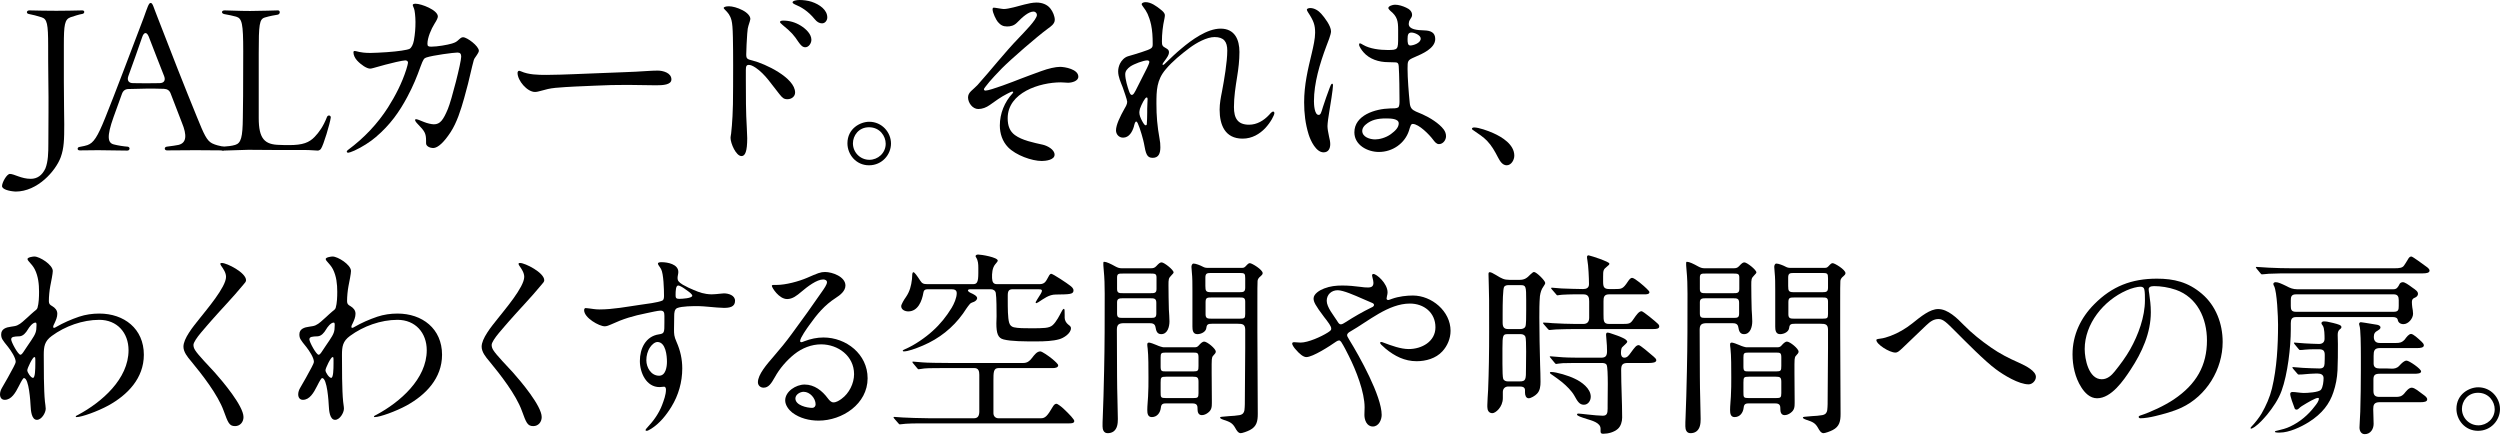 <svg width="612" height="107" viewBox="0 0 612 107" fill="none" xmlns="http://www.w3.org/2000/svg">
<path d="M606.668 94.808C609.79 94.808 612 97.4 612 100.136C612 102.824 609.838 105.464 606.619 105.464C603.401 105.464 601.335 102.776 601.335 100.088C601.335 96.44 604.506 94.808 606.668 94.808ZM606.619 96.152C604.073 96.152 602.68 98.216 602.68 100.088C602.68 102.296 604.458 104.12 606.716 104.12C608.781 104.12 610.703 102.488 610.703 100.184C610.703 98.312 609.262 96.152 606.619 96.152Z" fill="black"/>
<path d="M561.077 65.672H586.154C587.403 65.672 588.124 65.576 588.508 65C588.796 64.568 589.036 64.232 589.421 63.56C589.661 63.128 589.901 62.792 590.286 62.792C590.67 62.792 593.408 64.904 593.985 65.288C594.273 65.48 594.753 65.864 594.753 66.248C594.753 66.824 593.889 66.92 593.12 66.92H560.836C559.491 66.92 557.041 66.92 555.408 67.016C554.687 67.064 554.111 67.16 553.774 67.16C553.582 67.16 553.534 67.112 553.342 66.872L552.429 65.768C552.285 65.576 552.237 65.48 552.237 65.432C552.237 65.336 552.333 65.336 552.381 65.336L555.408 65.528C557.329 65.624 559.203 65.672 561.077 65.672ZM585.866 77.624H562.037C561.028 77.624 560.788 78.2 560.788 79.112V80.6C560.788 84.968 560.02 91.592 558.53 95.672C557.762 97.784 556.417 99.752 554.975 101.528C554.063 102.584 553.102 103.688 551.949 104.504C551.757 104.648 551.228 104.936 551.084 104.936C550.988 104.936 550.94 104.888 550.94 104.792C550.94 104.648 551.036 104.552 551.18 104.408C551.949 103.64 553.102 102.152 553.63 101.24C554.735 99.32 555.648 97.256 556.176 95.096C557.377 90.104 557.666 84.632 557.666 79.496C557.666 77.672 557.425 71.48 556.705 70.04C556.609 69.896 556.513 69.704 556.513 69.512C556.513 69.224 556.801 69.08 557.089 69.08C557.714 69.08 558.434 69.416 559.731 70.04C560.596 70.52 561.365 70.808 562.326 70.808H585.914C586.731 70.808 587.019 70.328 587.451 69.464C587.595 69.224 587.932 69.08 588.22 69.08C588.7 69.08 589.469 69.608 590.574 70.424C591.342 70.952 591.919 71.336 591.919 71.912C591.919 72.44 591.535 72.728 591.054 72.92C590.574 73.112 590.43 73.448 590.43 73.976C590.43 74.36 590.478 74.792 590.526 75.224C590.622 75.752 590.718 76.28 590.718 76.808C590.718 77.96 589.565 79.352 588.364 79.352C587.643 79.352 587.067 78.968 586.971 78.296C586.875 77.768 586.298 77.624 585.866 77.624ZM562.037 76.328H585.962C587.115 76.328 587.211 75.848 587.211 74.888V73.448C587.211 72.584 586.923 72.056 586.01 72.056H562.037C560.884 72.056 560.788 72.728 560.788 73.544V74.888C560.788 75.704 560.884 76.328 562.037 76.328ZM562.326 91.4L561.413 90.344C561.221 90.104 561.173 90.008 561.173 89.96C561.173 89.864 561.317 89.864 561.365 89.864L563.767 90.056C565.112 90.104 566.457 90.2 567.802 90.2C568.715 90.2 569.003 89.816 569.051 89.048C569.099 88.28 569.099 87.464 569.099 86.888C569.099 85.784 568.667 85.496 567.61 85.496H566.409C565.64 85.496 564.968 85.544 564.295 85.592C563.863 85.64 563.431 85.688 563.094 85.688C562.902 85.688 562.854 85.64 562.662 85.4L561.749 84.296C561.605 84.104 561.557 84.008 561.557 83.96C561.557 83.864 561.653 83.864 561.701 83.864L564.199 84.056C565.352 84.104 566.553 84.2 567.706 84.2C568.523 84.2 569.051 83.768 569.051 82.952C569.051 82.184 569.051 80.312 568.619 79.736C568.379 79.4 568.283 79.256 568.283 79.112C568.283 78.824 568.619 78.68 568.859 78.68C569.436 78.68 569.82 78.728 571.165 79.064C572.462 79.4 573.183 79.592 573.183 80.072C573.183 80.36 572.895 80.552 572.702 80.696C572.318 81.032 572.27 81.56 572.27 82.04C572.27 82.76 572.318 83.48 572.318 84.2C572.318 86.456 572.318 88.712 572.222 90.68C572.126 92.552 571.79 94.328 571.213 96.008C570.3 98.792 568.523 101.24 565.16 103.352C563.238 104.552 560.356 105.896 558.098 105.896H557.57C557.233 105.896 556.897 105.848 556.897 105.656C556.897 105.512 557.281 105.464 557.666 105.368C558.482 105.176 559.683 104.888 560.644 104.408C562.998 103.304 565.064 101.576 566.649 99.464C567.034 98.984 567.658 98.216 567.658 97.592C567.658 97.448 567.562 97.4 567.466 97.4C566.793 97.4 564.968 98.504 563.479 99.416C563.19 99.608 562.95 99.8 562.71 100.04C562.566 100.184 562.374 100.28 562.181 100.28C561.845 100.28 561.701 99.992 561.653 99.752C561.365 99.032 560.644 97.064 560.644 96.44C560.644 96.056 560.932 95.96 561.221 95.96C561.605 95.96 561.989 96.008 562.374 96.056C562.902 96.104 563.431 96.2 563.911 96.2C564.776 96.2 567.706 96.056 568.187 95.384C568.667 94.76 568.811 93.368 568.811 92.552C568.811 91.736 568.139 91.448 567.418 91.448H566.745C566.073 91.448 564.968 91.544 564.391 91.592C564.055 91.64 563.334 91.688 562.758 91.688C562.566 91.688 562.518 91.64 562.326 91.4ZM581.062 103.784C581.062 105.032 580.293 106.28 578.9 106.28C577.987 106.28 577.603 105.464 577.603 104.648C577.603 103.832 577.747 102.488 577.795 100.76C577.891 97.736 577.939 93.704 577.939 90.44V87.464C577.939 84.488 577.891 80.456 577.603 79.736C577.555 79.592 577.507 79.448 577.507 79.304C577.507 79.064 577.699 78.872 577.939 78.872C578.083 78.872 578.275 78.92 578.948 79.016L581.878 79.496C582.215 79.544 582.743 79.736 582.743 80.168C582.743 80.504 582.359 80.744 582.119 80.888C581.398 81.272 581.11 81.656 581.11 82.472C581.11 83.432 581.59 83.96 582.551 83.96H586.586C587.403 83.96 587.98 83.864 588.652 83.144C589.181 82.424 589.709 81.752 590.238 81.752C590.766 81.752 591.919 82.808 592.832 83.672C593.072 83.912 593.36 84.2 593.36 84.536C593.36 85.112 592.495 85.208 591.727 85.208H582.599C581.206 85.208 581.062 85.928 581.062 87.128V89C581.062 89.912 581.638 90.2 582.503 90.2H584.28C584.809 90.2 585.193 90.248 585.578 90.248C586.106 90.248 586.779 90.152 587.307 89.576C587.98 88.856 588.556 88.28 589.133 88.28C589.757 88.28 592.688 90.296 592.688 90.92C592.688 91.448 591.775 91.496 591.006 91.496H582.551C581.446 91.496 581.014 91.784 581.014 92.888V95.672C581.014 96.776 581.446 97.16 582.503 97.16H586.49C587.259 97.16 587.884 97.112 588.556 96.344C588.94 95.864 589.661 94.904 590.382 94.904C591.15 94.904 592.303 95.96 592.928 96.392C593.793 97.016 594.177 97.304 594.177 97.784C594.177 98.36 593.36 98.456 592.592 98.456H582.551C581.158 98.456 580.966 99.128 580.966 100.184C580.966 100.664 581.014 101.192 581.014 101.816C581.014 102.44 581.062 103.112 581.062 103.784Z" fill="black"/>
<path d="M527.292 70.04C526.331 70.04 525.995 70.376 525.995 70.808C525.995 71.144 526.043 71.288 526.139 71.96C526.331 73.4 526.524 74.696 526.524 76.424C526.524 81.512 524.362 86.264 521.575 90.488C519.846 93.128 516.867 97.496 513.36 97.496C511.631 97.496 510.334 96.152 509.469 94.76C507.98 92.408 507.355 89.48 507.355 86.744C507.355 81.992 509.373 77.768 512.688 74.456C517.011 70.088 521.815 68.216 528.013 68.216C532.144 68.216 535.651 69.032 539.014 71.912C542.473 74.84 544.107 79.256 544.107 83.72C544.107 90.392 540.167 96.92 534.018 99.8C531.952 100.76 529.55 101.384 527.58 101.864C526.427 102.152 524.938 102.392 524.025 102.392C523.833 102.392 523.545 102.344 523.545 102.056C523.545 101.864 523.785 101.768 523.929 101.72C526.475 100.904 529.934 99.272 532.144 97.784C537.717 94.04 540.263 89.432 540.263 83.336C540.263 77.912 537.861 72.776 532.673 70.952C530.895 70.328 528.926 70.04 527.292 70.04ZM523.929 70.184C523.305 70.184 521.815 70.52 520.566 71.096C514.898 73.592 510.334 79.304 510.334 85.448C510.334 87.896 511.294 92.84 514.513 92.84C515.906 92.84 516.915 91.88 517.684 90.92C519.077 89.192 520.422 87.368 521.479 85.496C523.449 81.992 525.082 77.576 525.082 73.496C525.082 72.584 525.082 71.576 524.938 70.904C524.842 70.376 524.506 70.184 523.929 70.184Z" fill="black"/>
<path d="M474.466 75.656C476.82 75.656 479.078 77.864 480.711 79.544C482.729 81.608 485.035 83.432 487.389 85.064C489.503 86.552 491.761 87.704 494.163 88.76C495.988 89.576 498.39 90.824 498.39 92.264C498.39 93.176 497.526 94.088 496.613 94.088C494.211 94.088 490.512 91.832 488.59 90.392C485.9 88.424 481.096 83.528 478.79 81.224C476.532 78.968 475.715 78.104 474.562 78.104C473.409 78.104 472.592 78.632 471.487 79.688L465.771 85.16C464.81 86.072 464.473 86.312 463.993 86.312C462.552 86.312 459.333 84.296 459.333 83.24C459.333 83.096 459.429 83 460.246 82.904C461.159 82.808 461.975 82.52 462.792 82.232C464.714 81.512 466.491 80.456 468.076 79.208C470.334 77.384 472.496 75.656 474.466 75.656Z" fill="black"/>
<path d="M423.958 79.112H418.001C416.703 79.112 416.079 79.304 416.079 80.696C416.079 84.536 416.127 88.376 416.127 92.216C416.127 95.672 416.319 100.472 416.319 102.584C416.319 103.736 416.175 104.984 415.214 105.656C414.782 105.944 414.301 106.04 413.821 106.04C412.86 106.04 412.572 105.176 412.572 104.36C412.572 103.736 412.572 102.92 412.62 102.296C412.764 99.56 412.86 94.664 412.956 90.776C413.1 84.584 413.1 78.2 413.1 71.912C413.1 69.896 413.052 68.072 412.86 66.104C412.764 65.096 412.764 64.76 412.764 64.568C412.764 64.232 412.764 64.088 412.956 64.088C413.533 64.088 414.542 64.568 415.743 65.24C416.271 65.528 416.703 65.672 417.28 65.672H424.39C424.967 65.672 425.351 65.576 425.735 65.144C426.36 64.472 426.648 64.232 427.032 64.232C427.657 64.232 429.963 66.056 429.963 66.68C429.963 66.824 429.819 67.016 429.434 67.4C428.714 68.12 428.714 68.36 428.714 69.896C428.714 71.864 428.762 73.832 428.81 75.8C428.858 76.76 428.954 77.72 428.954 78.68C428.954 79.928 428.522 81.8 426.936 81.8C425.927 81.8 425.687 80.984 425.543 80.12C425.399 79.208 424.774 79.112 423.958 79.112ZM445.624 79.256H439.379C438.418 79.256 438.082 79.4 437.986 80.264C437.89 81.224 436.737 81.8 435.776 81.8C434.671 81.8 434.575 80.792 434.575 79.928V71.144C434.575 69.464 434.575 67.976 434.431 66.632C434.383 66.152 434.335 65.576 434.335 65.336C434.335 65 434.479 64.52 434.863 64.52C435.391 64.52 436.496 64.952 437.121 65.288C437.553 65.528 437.89 65.576 438.37 65.576H446.585C447.114 65.576 447.258 65.528 447.594 65.192C448.218 64.52 448.363 64.424 448.651 64.424C449.131 64.424 451.773 66.008 451.773 66.872C451.773 67.16 451.485 67.448 451.245 67.64C450.861 67.928 450.572 68.312 450.524 68.744C450.476 69.128 450.476 71.432 450.476 74.024V81.224C450.476 87.896 450.572 94.616 450.572 101.336C450.572 103.064 450.332 104.408 448.651 105.272C448.026 105.608 446.777 106.04 446.393 106.04C445.768 106.04 445.336 105.272 445.048 104.744C444.375 103.544 443.703 103.256 442.213 102.776C441.541 102.536 441.349 102.392 441.349 102.2C441.349 102.056 441.589 102.008 443.606 101.864C444.471 101.816 445.288 101.768 446.105 101.624C446.873 101.48 447.21 101.048 447.306 100.424C447.354 100.04 447.402 99.32 447.402 98.936C447.402 94.376 447.498 89.816 447.498 85.208V80.744C447.498 79.352 446.825 79.256 445.624 79.256ZM439.091 71.528H446.153C447.065 71.528 447.498 71.432 447.498 70.424V68.12C447.498 66.968 447.354 66.824 446.153 66.824H439.091C438.082 66.824 437.745 66.968 437.745 67.976V69.992C437.745 71.24 437.89 71.528 439.091 71.528ZM417.52 71.768H424.39C425.207 71.768 425.783 71.768 425.783 70.76V67.928C425.783 67.016 425.399 66.968 424.39 66.968H417.52C416.559 66.968 416.127 66.968 416.127 67.928V70.76C416.127 71.768 416.703 71.768 417.52 71.768ZM446.153 72.824H439.187C438.178 72.824 437.794 72.872 437.794 73.976V76.952C437.794 77.96 438.322 78.008 439.187 78.008H446.153C447.306 78.008 447.498 77.912 447.498 76.856V73.832C447.498 72.824 446.969 72.824 446.153 72.824ZM424.294 73.016H417.52C416.751 73.016 416.127 73.064 416.127 73.976V76.76C416.127 77.816 416.607 77.816 417.52 77.816H424.294C425.255 77.816 425.735 77.816 425.735 76.76V74.12C425.735 73.064 425.207 73.016 424.294 73.016ZM434.238 98.744H428.281C427.369 98.744 426.936 98.84 426.84 99.848C426.696 101.048 425.927 102.104 424.63 102.104C423.621 102.104 423.525 101.144 423.525 100.376C423.525 99.272 423.669 98.168 423.717 97.064C423.814 95.48 423.814 93.944 423.814 92.36C423.814 90.248 423.814 86.984 423.621 85.352C423.525 84.68 423.525 84.536 423.525 84.296C423.525 84.008 423.669 83.864 423.958 83.864C424.198 83.864 425.207 84.2 425.831 84.488C426.312 84.728 427.273 85.016 427.513 85.016H435.007C435.488 85.016 435.776 84.968 436.112 84.584C436.496 84.152 436.977 83.624 437.457 83.624C438.178 83.624 440.292 85.352 440.292 86.072C440.292 86.408 440.099 86.6 439.571 87.176C439.283 87.512 439.283 88.472 439.283 89.144V91.256C439.283 93.512 439.331 95.816 439.331 98.12V98.648C439.331 99.608 439.283 100.376 438.37 101.048C437.938 101.384 437.409 101.624 436.881 101.624C436.016 101.624 435.824 100.856 435.824 100.136V99.896C435.824 98.792 435.151 98.744 434.238 98.744ZM428.041 90.92H434.815C435.968 90.92 436.064 90.728 436.064 89.576V87.512C436.064 86.408 435.824 86.312 434.815 86.312H428.041C426.936 86.312 426.792 86.456 426.792 87.512V89.72C426.792 90.872 427.032 90.92 428.041 90.92ZM434.719 92.216H428.137C426.888 92.216 426.792 92.36 426.792 93.656V95.912C426.792 97.304 426.792 97.448 428.137 97.448H434.719C435.872 97.448 436.064 97.352 436.064 96.248V93.464C436.064 92.36 435.728 92.216 434.719 92.216Z" fill="black"/>
<path d="M393.932 79.304H396.67C398.928 79.304 399.072 79.304 399.889 78.104C400.61 77.048 401.234 76.184 401.859 76.184C402.243 76.184 405.318 78.728 405.846 79.256C406.134 79.544 406.182 79.688 406.182 79.928C406.182 80.504 405.414 80.552 404.645 80.552H385.477C384.18 80.552 382.258 80.6 380.913 80.648C380.096 80.696 379.472 80.792 379.327 80.792C379.183 80.792 379.087 80.744 378.895 80.504L377.934 79.4C377.79 79.256 377.742 79.16 377.742 79.064C377.742 78.968 377.838 78.968 377.934 78.968C378.655 78.968 379.375 79.064 380.096 79.112C381.97 79.208 383.843 79.304 385.717 79.304H387.59C388.599 79.304 389.032 78.728 389.032 77.768V73.784C389.032 72.872 388.888 72.056 387.639 72.056H385.188C384.468 72.056 383.219 72.104 382.402 72.152C381.778 72.2 381.393 72.296 381.297 72.296C381.105 72.296 381.057 72.2 380.865 71.96L379.952 70.904C379.76 70.712 379.712 70.616 379.712 70.52C379.712 70.472 379.808 70.424 379.904 70.424L382.306 70.616C384.132 70.664 385.717 70.76 387.542 70.76C388.359 70.76 388.984 70.472 388.984 69.56C388.984 68.168 388.84 64.952 388.599 63.752C388.503 63.32 388.503 63.032 388.503 62.888C388.503 62.648 388.647 62.504 388.888 62.504C389.032 62.504 390.857 63.08 391.626 63.368C393.115 63.944 393.98 64.28 393.98 64.568C393.98 64.76 393.788 64.952 393.403 65.24C392.491 65.96 392.443 66.2 392.443 67.736V68.936C392.443 70.232 392.635 70.76 393.98 70.76H395.277C396.959 70.76 397.295 70.76 398.496 68.936C398.832 68.456 399.12 68.024 399.553 68.024C400.177 68.024 402.483 70.04 403.108 70.664C403.54 71.096 403.78 71.336 403.78 71.528C403.78 72.056 402.964 72.056 402.627 72.056H393.884C392.635 72.056 392.539 72.824 392.539 73.736V76.904C392.539 78.584 392.539 79.304 393.932 79.304ZM369.479 68.504H372.073C373.226 68.504 373.851 68.024 374.619 67.208C375.148 66.728 375.34 66.584 375.532 66.584C376.109 66.584 378.271 68.696 378.271 69.272C378.271 69.464 378.078 69.8 377.838 70.136C377.31 70.856 377.118 71.576 376.973 72.488C376.829 74.216 376.829 75.992 376.829 77.72C376.829 81.56 376.925 85.448 377.021 89.336C377.069 90.68 377.118 92.072 377.118 93.464C377.118 94.472 377.021 95.624 376.253 96.392C375.82 96.872 374.764 97.496 374.235 97.496C373.514 97.496 373.322 96.68 373.322 96.104V95.528C373.322 94.712 372.602 94.616 371.977 94.616H369.239C368.422 94.616 367.894 95.144 367.894 95.96V97.448C367.894 99.704 366.068 101.144 365.347 101.144C364.435 101.144 364.098 100.424 364.098 99.608V99.128C364.098 98.072 364.242 96.68 364.291 95.432C364.387 93.32 364.435 90.92 364.483 88.664C364.579 83.624 364.531 78.536 364.531 73.496C364.531 71.528 364.387 68.168 364.387 67.16C364.387 66.92 364.387 66.632 364.675 66.632C365.011 66.632 365.444 66.872 366.26 67.352C367.653 68.216 368.23 68.504 369.479 68.504ZM369.191 80.552H372.121C372.602 80.552 373.178 80.456 373.418 79.928C373.611 79.496 373.611 77.672 373.611 76.04V73.496C373.611 70.088 373.562 69.8 372.217 69.8H369.239C368.854 69.8 368.47 69.896 368.23 70.184C367.894 70.616 367.846 74.264 367.846 76.76V78.968C367.846 80.072 368.182 80.552 369.191 80.552ZM396.046 104.984C395.133 105.8 393.692 106.184 392.491 106.184C392.058 106.184 391.818 106.088 391.818 105.608V104.936C391.818 103.448 389.56 102.92 388.503 102.584C387.158 102.152 386.053 101.816 386.053 101.48C386.053 101.288 386.197 101.24 386.389 101.24C386.678 101.24 387.783 101.384 388.743 101.48C389.945 101.624 391.674 101.768 392.347 101.768C393.403 101.768 393.548 101.144 393.548 99.992V99.08C393.548 97.592 393.74 90.152 393.307 89.336C393.067 88.856 392.443 88.856 391.962 88.856H388.023C386.486 88.856 383.747 88.856 382.546 88.904C381.778 88.952 381.057 89.096 380.961 89.096C380.817 89.096 380.769 89.048 380.528 88.76L379.616 87.656C379.424 87.416 379.375 87.368 379.375 87.32C379.375 87.224 379.52 87.224 379.568 87.224C379.808 87.224 381.345 87.368 382.594 87.464C384.035 87.56 386.389 87.56 388.263 87.56H392.01C393.163 87.56 393.403 86.984 393.403 85.928C393.403 85.208 393.355 84.008 393.259 83.192L393.163 81.992C393.163 81.704 393.211 81.416 393.548 81.416C393.788 81.416 394.076 81.512 394.893 81.8C395.421 81.992 396.382 82.28 397.151 82.664C397.823 82.952 398.352 83.336 398.352 83.672C398.352 83.864 397.871 84.296 397.151 84.968C396.814 85.256 396.814 86.12 396.814 86.504C396.814 87.032 397.055 87.56 397.631 87.56C398.304 87.56 398.688 87.08 399.168 86.408C400.225 84.968 400.562 84.488 401.186 84.488C401.522 84.488 403.732 86.36 404.837 87.32C405.174 87.608 405.462 87.896 405.462 88.184C405.462 88.76 404.501 88.856 403.732 88.856H398.496C397.151 88.856 396.862 89.336 396.862 90.584C396.862 94.472 397.103 98.36 397.103 102.248C397.103 103.208 396.766 104.36 396.046 104.984ZM369.143 93.368H371.977C373.562 93.368 373.562 92.936 373.562 90.104C373.562 88.904 373.707 83.096 373.418 82.424C373.226 81.992 372.746 81.8 372.313 81.8H369.047C367.942 81.8 367.798 82.04 367.798 85.256V89.048C367.798 90.728 367.846 92.408 367.99 92.744C368.182 93.224 368.71 93.368 369.143 93.368ZM389.416 97.112C389.416 98.072 388.792 99.08 387.735 99.08C386.678 99.08 386.197 98.312 385.381 96.824C384.756 95.72 383.507 94.472 382.402 93.56C381.778 93.032 380.721 92.312 380.192 91.928C379.712 91.592 379.423 91.448 379.423 91.256C379.423 91.064 379.568 91.064 379.76 91.064C381.009 91.064 384.035 91.976 385.477 92.696C387.158 93.464 389.416 95.096 389.416 97.112Z" fill="black"/>
<path d="M336.072 104.408C334.583 104.408 334.007 102.824 334.007 101.576C334.007 100.952 334.055 100.328 334.055 99.704C334.055 96.008 331.989 90.68 330.163 87.08C329.587 85.928 329.01 84.776 328.338 83.72C328.194 83.528 328.001 83.336 327.809 83.336C327.617 83.336 327.281 83.48 327.089 83.624C325.599 84.68 321.372 87.416 319.786 87.416C319.066 87.416 318.105 86.648 317.144 85.496C316.904 85.256 316.327 84.488 316.327 84.104C316.327 83.864 316.52 83.768 316.808 83.768C317.192 83.768 317.865 83.864 318.393 83.864C320.219 83.864 323.437 82.424 325.023 81.416C325.599 81.032 325.888 80.84 325.888 80.504C325.888 80.072 325.695 79.784 325.407 79.304C324.975 78.68 324.446 77.96 324.158 77.624C321.948 74.696 321.564 73.88 321.564 73.064C321.564 71.96 323.005 71.048 324.158 70.616C325.647 70.04 327.041 69.896 328.626 69.896C330.115 69.896 331.604 70.04 333.094 70.232C333.67 70.328 334.295 70.376 334.871 70.376C335.832 70.376 336.216 70.04 336.216 69.224C336.216 68.888 336.12 68.504 336.024 68.12C335.976 67.88 335.88 67.544 335.88 67.4C335.88 67.208 336.024 67.064 336.216 67.064C336.985 67.064 339.675 69.368 339.675 71.576C339.675 71.816 339.627 72.152 339.531 72.488C339.483 72.632 339.435 72.92 339.435 73.064C339.435 73.256 339.531 73.448 339.868 73.448C340.012 73.448 340.444 73.256 340.732 73.16C342.462 72.536 344.431 72.344 345.873 72.344C350.485 72.344 355.097 76.184 355.097 80.984C355.097 82.856 354.328 84.68 353.079 86.024C351.494 87.752 349.043 88.424 346.785 88.424C343.855 88.424 341.405 87.176 339.195 85.352C338.186 84.488 337.85 84.152 337.85 83.912C337.85 83.768 338.042 83.72 338.138 83.72C338.282 83.72 338.426 83.768 338.522 83.816C340.684 84.632 342.894 85.448 344.864 85.448C348.035 85.448 351.397 83.624 351.397 80.12C351.397 76.52 348.563 74.312 345.152 74.312C339.868 74.312 334.967 78.632 330.596 81.128C330.259 81.32 329.779 81.608 329.779 82.04C329.779 82.28 329.827 82.376 330.307 83.192C332.805 87.224 338.234 96.968 338.234 101.576C338.234 102.776 337.514 104.408 336.072 104.408ZM328.242 79.4C328.578 79.4 329.01 79.112 329.395 78.872C331.412 77.576 333.574 76.328 335.736 75.272C335.976 75.176 336.361 74.984 336.361 74.648C336.361 74.36 336.072 74.216 335.832 74.12C335.015 73.784 334.199 73.4 333.382 73.064C331.749 72.344 328.818 71.048 327.473 71.048C325.936 71.048 324.783 72.104 324.783 73.64C324.783 75.224 326.512 77.24 327.281 78.488C327.665 79.112 327.857 79.4 328.242 79.4Z" fill="black"/>
<path d="M281.289 79.112H275.331C274.034 79.112 273.41 79.304 273.41 80.696C273.41 84.536 273.458 88.376 273.458 92.216C273.458 95.672 273.65 100.472 273.65 102.584C273.65 103.736 273.506 104.984 272.545 105.656C272.113 105.944 271.632 106.04 271.152 106.04C270.191 106.04 269.903 105.176 269.903 104.36C269.903 103.736 269.903 102.92 269.951 102.296C270.095 99.56 270.191 94.664 270.287 90.776C270.431 84.584 270.431 78.2 270.431 71.912C270.431 69.896 270.383 68.072 270.191 66.104C270.095 65.096 270.095 64.76 270.095 64.568C270.095 64.232 270.095 64.088 270.287 64.088C270.864 64.088 271.873 64.568 273.074 65.24C273.602 65.528 274.034 65.672 274.611 65.672H281.721C282.297 65.672 282.682 65.576 283.066 65.144C283.691 64.472 283.979 64.232 284.363 64.232C284.988 64.232 287.294 66.056 287.294 66.68C287.294 66.824 287.15 67.016 286.765 67.4C286.045 68.12 286.045 68.36 286.045 69.896C286.045 71.864 286.093 73.832 286.141 75.8C286.189 76.76 286.285 77.72 286.285 78.68C286.285 79.928 285.853 81.8 284.267 81.8C283.258 81.8 283.018 80.984 282.874 80.12C282.73 79.208 282.105 79.112 281.289 79.112ZM302.955 79.256H296.71C295.749 79.256 295.413 79.4 295.317 80.264C295.221 81.224 294.068 81.8 293.107 81.8C292.002 81.8 291.906 80.792 291.906 79.928V71.144C291.906 69.464 291.906 67.976 291.762 66.632C291.714 66.152 291.665 65.576 291.665 65.336C291.665 65 291.81 64.52 292.194 64.52C292.722 64.52 293.827 64.952 294.452 65.288C294.884 65.528 295.221 65.576 295.701 65.576H303.916C304.444 65.576 304.589 65.528 304.925 65.192C305.549 64.52 305.694 64.424 305.982 64.424C306.462 64.424 309.104 66.008 309.104 66.872C309.104 67.16 308.816 67.448 308.576 67.64C308.192 67.928 307.903 68.312 307.855 68.744C307.807 69.128 307.807 71.432 307.807 74.024V81.224C307.807 87.896 307.903 94.616 307.903 101.336C307.903 103.064 307.663 104.408 305.982 105.272C305.357 105.608 304.108 106.04 303.724 106.04C303.099 106.04 302.667 105.272 302.379 104.744C301.706 103.544 301.034 103.256 299.544 102.776C298.872 102.536 298.68 102.392 298.68 102.2C298.68 102.056 298.92 102.008 300.937 101.864C301.802 101.816 302.619 101.768 303.436 101.624C304.204 101.48 304.541 101.048 304.637 100.424C304.685 100.04 304.733 99.32 304.733 98.936C304.733 94.376 304.829 89.816 304.829 85.208V80.744C304.829 79.352 304.156 79.256 302.955 79.256ZM296.422 71.528H303.484C304.396 71.528 304.829 71.432 304.829 70.424V68.12C304.829 66.968 304.685 66.824 303.484 66.824H296.422C295.413 66.824 295.076 66.968 295.076 67.976V69.992C295.076 71.24 295.221 71.528 296.422 71.528ZM274.851 71.768H281.721C282.538 71.768 283.114 71.768 283.114 70.76V67.928C283.114 67.016 282.73 66.968 281.721 66.968H274.851C273.89 66.968 273.458 66.968 273.458 67.928V70.76C273.458 71.768 274.034 71.768 274.851 71.768ZM303.484 72.824H296.518C295.509 72.824 295.124 72.872 295.124 73.976V76.952C295.124 77.96 295.653 78.008 296.518 78.008H303.484C304.637 78.008 304.829 77.912 304.829 76.856V73.832C304.829 72.824 304.3 72.824 303.484 72.824ZM281.625 73.016H274.851C274.082 73.016 273.458 73.064 273.458 73.976V76.76C273.458 77.816 273.938 77.816 274.851 77.816H281.625C282.586 77.816 283.066 77.816 283.066 76.76V74.12C283.066 73.064 282.538 73.016 281.625 73.016ZM291.569 98.744H285.612C284.7 98.744 284.267 98.84 284.171 99.848C284.027 101.048 283.258 102.104 281.961 102.104C280.952 102.104 280.856 101.144 280.856 100.376C280.856 99.272 281 98.168 281.048 97.064C281.144 95.48 281.144 93.944 281.144 92.36C281.144 90.248 281.144 86.984 280.952 85.352C280.856 84.68 280.856 84.536 280.856 84.296C280.856 84.008 281 83.864 281.289 83.864C281.529 83.864 282.538 84.2 283.162 84.488C283.643 84.728 284.603 85.016 284.844 85.016H292.338C292.818 85.016 293.107 84.968 293.443 84.584C293.827 84.152 294.308 83.624 294.788 83.624C295.509 83.624 297.623 85.352 297.623 86.072C297.623 86.408 297.43 86.6 296.902 87.176C296.614 87.512 296.614 88.472 296.614 89.144V91.256C296.614 93.512 296.662 95.816 296.662 98.12V98.648C296.662 99.608 296.614 100.376 295.701 101.048C295.269 101.384 294.74 101.624 294.212 101.624C293.347 101.624 293.155 100.856 293.155 100.136V99.896C293.155 98.792 292.482 98.744 291.569 98.744ZM285.372 90.92H292.146C293.299 90.92 293.395 90.728 293.395 89.576V87.512C293.395 86.408 293.155 86.312 292.146 86.312H285.372C284.267 86.312 284.123 86.456 284.123 87.512V89.72C284.123 90.872 284.363 90.92 285.372 90.92ZM292.05 92.216H285.468C284.219 92.216 284.123 92.36 284.123 93.656V95.912C284.123 97.304 284.123 97.448 285.468 97.448H292.05C293.203 97.448 293.395 97.352 293.395 96.248V93.464C293.395 92.36 293.059 92.216 292.05 92.216Z" fill="black"/>
<path d="M221.237 86.024C221.141 86.024 220.997 85.976 220.997 85.832C220.997 85.736 221.285 85.592 221.621 85.448C223.879 84.488 226.57 82.616 228.299 81.032C230.221 79.304 231.662 77.48 232.959 75.368C233.536 74.408 234.208 72.92 234.208 71.768C234.208 70.904 233.536 70.808 232.815 70.808H227.434C226.666 70.808 226.185 70.808 226.041 71.672C225.705 73.64 224.744 76.232 222.342 76.232C221.573 76.232 220.613 75.848 220.613 74.936C220.613 74.552 221.333 73.304 221.765 72.728C222.726 71.336 223.063 69.944 223.255 68.312C223.255 68.216 223.303 67.88 223.303 67.496C223.303 66.92 223.447 66.632 223.591 66.632C223.879 66.632 224.456 67.448 225.272 68.696C225.705 69.368 226.041 69.56 227.002 69.56H238.196C239.156 69.56 239.493 69.128 239.493 66.824V65.576C239.493 64.664 239.445 63.8 238.964 63.032C238.868 62.888 238.82 62.792 238.82 62.696C238.82 62.408 239.204 62.312 239.445 62.312C240.213 62.312 244.249 62.984 244.249 63.8C244.249 63.944 244.057 64.232 243.624 64.712C242.904 65.576 242.808 66.968 242.856 68.072C242.904 69.08 243.192 69.56 244.057 69.56H254.482C255.827 69.56 256.067 68.792 256.691 67.688C256.836 67.352 257.124 67.016 257.316 67.016C257.748 67.016 261.351 69.416 261.928 69.896C262.312 70.184 262.793 70.568 262.793 71.096C262.793 72.056 261.88 72.056 258.421 72.104C256.788 72.104 255.538 73.112 254.193 73.976C254.049 74.072 253.761 74.216 253.713 74.216C253.569 74.216 253.521 74.072 253.521 73.976C253.521 73.88 254.337 72.632 254.722 72.008C255.394 70.904 255.01 70.808 254.145 70.808H247.948C247.035 70.808 246.699 71.144 246.699 72.296V73.496C246.699 75.272 246.699 77.816 247.035 78.968C247.227 79.64 247.612 79.976 248.188 80.12C249.197 80.36 250.926 80.36 252.272 80.36C255.538 80.36 256.836 80.36 257.7 79.592C258.613 78.776 259.43 77.096 259.766 76.472C259.91 76.184 260.198 75.608 260.439 75.608C260.631 75.608 260.631 76.04 260.631 77.144V77.816C260.631 78.392 261.015 79.064 261.447 79.4C262.072 79.88 262.168 80.024 262.168 80.36C262.168 81.608 260.391 82.76 259.286 83.048C257.796 83.48 255.779 83.576 253.761 83.576C250.686 83.576 247.564 83.576 245.69 83.096C244.297 82.76 243.912 81.608 243.912 79.16C243.912 78.584 243.961 78.008 243.961 77.432C243.961 76.184 243.961 72.776 243.768 71.72C243.672 71.144 243.144 70.808 242.567 70.808H237.619C237.283 70.808 236.946 70.856 236.946 71.096C236.946 71.288 237.283 71.576 237.763 71.768C238.196 71.96 239.204 72.44 239.204 72.968C239.204 73.4 238.772 73.736 238.436 73.88C238.099 74.024 237.667 74.12 237.427 74.408C236.802 75.128 236.274 75.992 235.745 76.76C233.247 80.264 229.884 82.904 225.945 84.584C224.023 85.4 222.246 86.024 221.237 86.024ZM220.324 103.88C220.132 103.88 220.084 103.832 219.892 103.592L218.931 102.488C218.787 102.296 218.739 102.248 218.739 102.152C218.739 102.056 218.883 102.056 218.931 102.056C219.219 102.056 220.18 102.152 220.997 102.2C221.717 102.248 225.417 102.392 227.627 102.392H238.388C239.349 102.392 239.685 101.864 239.733 100.856V91.736C239.733 90.872 239.541 90.104 238.532 90.104H231.998C230.605 90.104 227.002 90.104 226.281 90.2C225.513 90.296 225.08 90.392 224.888 90.392C224.744 90.392 224.696 90.344 224.504 90.104L223.543 88.952C223.399 88.76 223.351 88.712 223.351 88.616C223.351 88.52 223.495 88.52 223.543 88.52C223.783 88.52 224.792 88.616 225.849 88.712C226.714 88.808 230.317 88.856 232.238 88.856H250.542C251.455 88.856 252.079 88.376 252.608 87.656C253.28 86.792 253.857 86.024 254.674 86.024C255.106 86.024 256.739 87.176 257.508 87.8C258.373 88.52 259.045 89.144 259.045 89.432C259.045 90.008 258.229 90.104 257.796 90.104H244.441C243.192 90.104 243.192 91.16 243.192 93.176V101.144C243.192 101.864 243.672 102.392 244.441 102.392H254.818C255.875 102.392 256.403 101.816 257.7 99.608C257.989 99.128 258.229 98.84 258.661 98.84C258.805 98.84 259.622 99.368 260.294 99.992C261.88 101.48 262.985 102.68 262.985 103.064C262.985 103.64 262.216 103.64 261.784 103.64H225.128C223.975 103.64 222.198 103.688 221.717 103.736C220.949 103.832 220.468 103.88 220.324 103.88Z" fill="black"/>
<path d="M200.382 102.968C198.124 102.968 195.77 102.392 193.944 101C193.079 100.328 192.215 99.176 192.215 98.024C192.215 95.816 194.857 94.136 196.971 94.136C199.373 94.136 201.294 95.672 202.64 97.496C202.976 97.928 203.408 98.504 204.033 98.504C204.753 98.504 205.474 98.024 206.002 97.64C207.876 96.296 209.077 93.848 209.077 91.592C209.077 87.128 205.138 84.296 201.006 84.296C198.652 84.296 196.346 85.208 194.473 86.696C192.599 88.184 190.821 90.248 189.668 92.36C188.804 93.896 188.131 94.904 186.93 94.904C186.161 94.904 185.537 94.376 185.537 93.56C185.537 91.688 187.747 89.144 189.332 87.32C190.917 85.496 192.455 83.624 193.848 81.704C196.394 78.248 198.892 74.792 201.294 71.288C201.727 70.664 202.447 69.656 202.447 69.08C202.447 68.6 201.919 68.408 201.535 68.408C199.949 68.408 197.691 70.136 196.106 71.48C195.145 72.296 194.04 73.208 192.695 73.208C190.677 73.208 188.948 70.376 188.948 69.992C188.948 69.8 189.092 69.752 189.332 69.752H190.101C192.359 69.752 195.529 68.888 197.547 68.024C200.189 66.872 200.862 66.584 201.967 66.584C203.744 66.584 206.963 67.736 206.963 69.896C206.963 71.24 205.666 72.248 204.609 72.92C201.775 74.744 199.997 76.952 198.076 79.64C197.595 80.312 195.866 82.712 195.866 83.48C195.866 83.672 196.01 83.768 196.202 83.768C196.346 83.768 196.682 83.624 196.923 83.528C198.412 82.952 199.997 82.616 201.583 82.616C207.155 82.616 212.392 86.696 212.392 92.6C212.392 98.888 206.195 102.968 200.382 102.968ZM198.844 99.848C199.325 99.848 199.661 99.464 199.661 98.984C199.661 97.496 198.268 95.912 196.73 95.912C195.866 95.912 194.713 96.584 194.713 97.544C194.713 99.224 197.547 99.848 198.844 99.848Z" fill="black"/>
<path d="M142.996 75.944C142.996 75.608 143.14 75.416 143.38 75.416C143.669 75.416 144.629 75.56 145.35 75.656C145.686 75.704 146.311 75.752 146.695 75.752C150.106 75.752 153.469 75.08 156.832 74.6C158.177 74.408 161.012 74.072 162.116 73.592C162.549 73.4 162.549 72.776 162.549 72.392C162.549 70.856 162.453 67.016 161.828 65.864C161.492 65.24 161.06 64.856 161.06 64.52C161.06 64.184 161.732 64.184 161.972 64.184C163.414 64.184 166.056 64.664 166.056 66.584C166.056 66.824 166.008 67.064 165.96 67.304C165.912 67.544 165.864 67.832 165.864 68.072C165.864 68.648 166.104 69.08 167.161 69.704C168.074 70.232 169.034 70.664 169.851 71C171.196 71.576 172.349 72.008 174.175 72.056C174.943 72.056 175.616 71.96 176.144 71.912C176.625 71.864 177.009 71.816 177.201 71.816C178.354 71.816 179.94 72.296 179.94 73.64C179.94 75.176 178.547 75.368 177.201 75.368C176.433 75.368 174.751 75.224 173.214 75.08C172.493 75.032 171.677 74.936 170.956 74.936C169.659 74.936 166.921 74.936 165.768 75.416C165.095 75.704 165.047 76.664 165.047 77.288C165.047 78.392 164.999 79.496 164.999 80.6C164.999 81.752 164.999 82.328 165.623 83.72C166.536 85.784 167.017 87.896 167.017 90.2C167.017 93.512 166.104 96.728 164.374 99.56C163.077 101.672 161.444 103.688 159.378 104.984C158.658 105.416 158.513 105.464 158.273 105.464C158.129 105.464 158.033 105.416 158.033 105.272C158.033 105.128 158.321 104.792 158.465 104.648C160.003 103.016 161.3 101.192 162.068 99.176C162.501 98.024 163.029 96.632 163.029 95.384C163.029 95.048 162.933 94.664 162.549 94.664C162.309 94.664 161.828 94.76 161.444 94.76C158.225 94.76 156.64 91.256 156.64 88.376C156.64 85.352 158.033 82.328 161.3 81.848C162.645 81.656 162.645 81.416 162.645 78.92V77.336C162.645 76.472 162.501 76.04 161.684 76.04C161.108 76.04 159.378 76.424 158.273 76.664C154.958 77.336 152.652 78.008 149.53 79.448C149.097 79.64 148.521 79.88 148.04 79.88C146.695 79.88 142.996 77.816 142.996 75.944ZM166.008 69.896C165.431 69.896 165.383 71.24 165.383 72.248C165.383 72.872 165.479 73.16 166.248 73.16C166.969 73.16 169.467 73.016 169.467 72.392C169.467 72.056 168.89 71.576 167.833 70.856C167.449 70.568 166.488 69.896 166.008 69.896ZM163.269 88.568C163.269 87.08 162.981 83.768 160.963 83.72C160.243 83.72 159.522 84.44 159.138 85.016C158.513 85.928 158.225 87.08 158.225 88.184C158.225 89.96 159.378 91.976 161.348 91.976C162.981 91.976 163.269 89.768 163.269 88.568Z" fill="black"/>
<path d="M126.939 64.616C126.939 64.376 127.131 64.376 127.323 64.376C128.524 64.376 133.232 66.728 133.232 68.6C133.232 68.936 132.992 69.224 132.56 69.704C129.918 72.92 126.987 75.896 124.441 78.824C124.009 79.352 123 80.456 122.135 81.512C121.174 82.664 120.357 83.864 120.357 84.44C120.357 84.872 120.502 85.304 120.742 85.688C121.462 86.888 124.297 89.768 125.594 91.208C127.468 93.32 132.608 99.368 132.608 102.104C132.608 103.304 131.791 104.312 130.542 104.312C129.101 104.312 128.813 103.448 127.756 100.568C126.315 96.584 122.471 91.688 119.781 88.424C118.916 87.416 117.907 86.168 117.907 84.872C117.907 83.864 118.484 82.664 119.253 81.464C120.069 80.168 121.126 78.92 121.799 78.056C123.528 75.848 128.332 70.28 128.332 67.784C128.332 66.776 127.708 65.864 127.131 65.048C127.035 64.904 126.939 64.712 126.939 64.616Z" fill="black"/>
<path d="M82.032 102.776C80.687 102.776 80.543 100.376 80.494 99.416C80.446 98.408 80.11 92.552 78.861 92.552C78.669 92.552 78.284 93.176 77.612 94.52C76.795 96.152 75.786 97.88 74.153 97.88C73.432 97.88 73 97.352 73 96.536C73 96.008 73.192 95.432 73.48 94.952C74.441 93.32 75.354 91.688 76.267 89.96C76.507 89.48 76.843 88.856 76.843 88.568C76.843 87.56 75.69 85.832 74.97 84.92C73.576 83.192 73.288 82.856 73.288 81.848C73.288 80.504 74.537 80.12 75.69 79.976C76.315 79.88 76.795 79.832 77.228 79.64C78.188 79.208 78.813 78.488 79.822 77.624C80.302 77.192 80.783 76.712 81.311 76.28C81.647 76.04 82.08 75.704 82.176 75.368C82.512 74.216 82.56 72.68 82.56 71.432C82.56 69.56 82.368 67.64 81.503 65.912C81.119 65.144 80.543 64.568 80.014 63.944C79.87 63.8 79.726 63.56 79.726 63.416C79.726 62.984 81.071 62.792 81.407 62.792C82.704 62.792 85.923 64.808 85.923 66.344C85.923 66.968 85.539 68.888 85.299 70.088C85.106 71.144 84.962 72.536 84.962 73.736C84.962 74.408 85.251 74.648 85.779 74.936C86.5 75.368 87.028 75.944 87.028 76.808C87.028 77.624 86.692 78.392 86.355 79.112C86.211 79.4 86.019 79.736 86.019 80.024C86.019 80.12 86.067 80.264 86.211 80.264C86.355 80.264 86.548 80.168 86.692 80.072C88.517 79.016 90.391 78.2 92.361 77.528C93.946 77 95.627 76.76 97.309 76.76C103.362 76.76 108.214 80.456 108.214 86.84C108.214 92.6 104.227 96.68 99.519 99.272C96.876 100.712 92.985 102.104 91.736 102.104C91.64 102.104 91.544 102.104 91.544 101.96C91.544 101.816 91.88 101.672 92.168 101.528C97.885 98.456 104.467 92.792 104.467 85.736C104.467 81.464 101.681 78.296 97.309 78.296C93.225 78.296 88.95 79.832 85.683 82.232C83.905 83.528 83.713 84.824 83.713 86.888C83.713 89.864 83.713 95.528 84.001 98.312C84.049 98.888 84.194 99.512 84.194 100.04C84.194 101.048 83.185 102.776 82.032 102.776ZM77.996 86.84C78.14 86.84 78.333 86.744 78.669 86.264C79.197 85.496 80.35 83.72 80.638 83.336C81.695 81.752 81.936 81.224 81.936 79.64V79.4C81.936 79.16 81.888 78.968 81.695 78.968C80.975 78.968 80.158 80.072 79.822 80.648C79.341 81.464 78.669 82.28 77.756 82.328C76.411 82.376 75.738 82.424 75.738 83.096C75.738 83.72 77.42 86.84 77.996 86.84ZM81.071 92.504C81.599 92.504 81.647 90.44 81.647 88.952V88.04C81.647 87.608 81.647 87.416 81.407 87.416C80.975 87.416 79.678 90.152 79.678 90.632C79.678 91.208 80.591 92.504 81.071 92.504Z" fill="black"/>
<path d="M53.939 64.616C53.939 64.376 54.131 64.376 54.323 64.376C55.524 64.376 60.232 66.728 60.232 68.6C60.232 68.936 59.992 69.224 59.56 69.704C56.917 72.92 53.987 75.896 51.441 78.824C51.008 79.352 50 80.456 49.135 81.512C48.174 82.664 47.357 83.864 47.357 84.44C47.357 84.872 47.502 85.304 47.742 85.688C48.462 86.888 51.297 89.768 52.594 91.208C54.467 93.32 59.608 99.368 59.608 102.104C59.608 103.304 58.791 104.312 57.542 104.312C56.101 104.312 55.813 103.448 54.756 100.568C53.314 96.584 49.471 91.688 46.781 88.424C45.916 87.416 44.907 86.168 44.907 84.872C44.907 83.864 45.484 82.664 46.252 81.464C47.069 80.168 48.126 78.92 48.799 78.056C50.528 75.848 55.332 70.28 55.332 67.784C55.332 66.776 54.708 65.864 54.131 65.048C54.035 64.904 53.939 64.712 53.939 64.616Z" fill="black"/>
<path d="M9.032 102.776C7.687 102.776 7.542 100.376 7.494 99.416C7.446 98.408 7.11 92.552 5.861 92.552C5.669 92.552 5.285 93.176 4.612 94.52C3.795 96.152 2.786 97.88 1.153 97.88C0.432 97.88 0 97.352 0 96.536C0 96.008 0.192 95.432 0.48 94.952C1.441 93.32 2.354 91.688 3.267 89.96C3.507 89.48 3.843 88.856 3.843 88.568C3.843 87.56 2.69 85.832 1.97 84.92C0.576 83.192 0.288 82.856 0.288 81.848C0.288 80.504 1.537 80.12 2.69 79.976C3.315 79.88 3.795 79.832 4.228 79.64C5.188 79.208 5.813 78.488 6.822 77.624C7.302 77.192 7.783 76.712 8.311 76.28C8.647 76.04 9.08 75.704 9.176 75.368C9.512 74.216 9.56 72.68 9.56 71.432C9.56 69.56 9.368 67.64 8.503 65.912C8.119 65.144 7.542 64.568 7.014 63.944C6.87 63.8 6.726 63.56 6.726 63.416C6.726 62.984 8.071 62.792 8.407 62.792C9.704 62.792 12.923 64.808 12.923 66.344C12.923 66.968 12.539 68.888 12.299 70.088C12.106 71.144 11.962 72.536 11.962 73.736C11.962 74.408 12.251 74.648 12.779 74.936C13.5 75.368 14.028 75.944 14.028 76.808C14.028 77.624 13.692 78.392 13.355 79.112C13.211 79.4 13.019 79.736 13.019 80.024C13.019 80.12 13.067 80.264 13.211 80.264C13.355 80.264 13.548 80.168 13.692 80.072C15.517 79.016 17.391 78.2 19.361 77.528C20.946 77 22.627 76.76 24.309 76.76C30.362 76.76 35.214 80.456 35.214 86.84C35.214 92.6 31.227 96.68 26.519 99.272C23.877 100.712 19.985 102.104 18.736 102.104C18.64 102.104 18.544 102.104 18.544 101.96C18.544 101.816 18.88 101.672 19.168 101.528C24.885 98.456 31.467 92.792 31.467 85.736C31.467 81.464 28.681 78.296 24.309 78.296C20.225 78.296 15.95 79.832 12.683 82.232C10.905 83.528 10.713 84.824 10.713 86.888C10.713 89.864 10.713 95.528 11.001 98.312C11.05 98.888 11.194 99.512 11.194 100.04C11.194 101.048 10.185 102.776 9.032 102.776ZM4.996 86.84C5.14 86.84 5.333 86.744 5.669 86.264C6.197 85.496 7.35 83.72 7.639 83.336C8.695 81.752 8.936 81.224 8.936 79.64V79.4C8.936 79.16 8.888 78.968 8.695 78.968C7.975 78.968 7.158 80.072 6.822 80.648C6.341 81.464 5.669 82.28 4.756 82.328C3.411 82.376 2.738 82.424 2.738 83.096C2.738 83.72 4.42 86.84 4.996 86.84ZM8.071 92.504C8.599 92.504 8.647 90.44 8.647 88.952V88.04C8.647 87.608 8.647 87.416 8.407 87.416C7.975 87.416 6.678 90.152 6.678 90.632C6.678 91.208 7.59 92.504 8.071 92.504Z" fill="black"/>
<path d="M370.703 38.112C370.703 39.12 369.982 40.464 368.829 40.464C367.772 40.464 367.148 39.36 366.715 38.544C365.947 37.056 365.178 35.664 364.025 34.464C363.208 33.6 361.863 32.688 360.854 32.016C360.566 31.824 360.326 31.68 360.326 31.536C360.326 31.248 360.71 31.2 360.902 31.2C361.959 31.2 364.313 32.016 365.562 32.592C367.724 33.552 370.703 35.376 370.703 38.112Z" fill="black"/>
<path d="M345.819 30.336C345.387 30.336 345.243 30.912 344.907 32.016C343.898 35.088 340.919 37.2 337.556 37.2C334.77 37.2 331.551 35.52 331.551 32.4C331.551 28.224 336.595 26.64 340.295 26.544C341.159 26.544 341.88 26.544 342.264 26.304C342.553 26.112 342.601 25.392 342.601 24.816C342.601 22.704 342.553 18.24 342.408 16.176C342.36 15.456 342.072 15.264 341.544 15.264C340.967 15.264 340.391 15.216 339.814 15.216C337.556 15.216 335.25 14.496 333.761 12.768C333.377 12.336 332.704 11.376 332.704 10.944C332.704 10.8 332.752 10.608 332.896 10.608C333.088 10.608 333.473 10.848 333.713 10.992C335.346 11.952 337.796 12.24 339.67 12.24C342.264 12.24 342.264 12.144 342.264 9.024V7.296C342.264 5.184 342.072 4.032 340.343 2.64C340.199 2.496 339.862 2.16 339.862 1.968C339.862 1.488 340.919 1.152 341.496 1.152C342.408 1.152 343.417 1.488 344.234 1.872C345.003 2.208 345.675 2.784 345.675 3.648C345.675 4.032 345.531 4.272 345.147 4.848C344.955 5.136 344.859 5.52 344.859 5.856C344.859 7.248 347.02 7.392 348.654 7.44C350.191 7.488 351.344 7.92 351.344 9.552C351.344 11.856 348.125 13.2 346.348 13.968C344.57 14.736 344.57 14.832 344.57 16.848C344.57 19.104 344.859 22.848 345.099 25.152C345.147 25.824 345.339 26.304 345.579 26.592C346.06 27.168 346.972 27.456 348.221 27.984C349.951 28.752 352.305 30.192 353.41 31.68C353.794 32.208 353.986 32.736 353.986 33.36C353.986 34.272 353.266 35.28 352.257 35.28C351.632 35.28 351.2 34.704 350.768 34.128C349.951 33.024 347.357 30.336 345.819 30.336ZM326.315 20.928C326.315 21.792 325.642 25.968 325.45 27.072C325.21 28.416 324.969 30.192 324.969 30.864C324.969 31.44 325.114 32.4 325.354 33.456C325.498 34.032 325.642 34.704 325.642 35.28C325.642 36.48 325.114 37.296 324.009 37.296C322.183 37.296 320.838 34.464 320.358 32.928C319.541 30.288 319.253 27.696 319.253 25.056C319.253 20.784 320.165 16.992 321.126 13.008C321.511 11.376 321.943 9.456 321.943 8.016C321.943 6.144 321.607 5.136 320.213 3.024C320.117 2.88 319.925 2.544 319.925 2.352C319.925 2.064 320.502 1.968 320.742 1.968C321.751 1.968 322.76 2.592 323.432 3.36C324.249 4.272 325.834 6.336 325.834 7.68C325.834 8.448 325.018 10.464 324.681 11.328C323.096 15.552 321.655 20.352 321.655 24.768C321.655 25.488 321.751 28.128 322.808 28.128C323.288 28.128 323.432 27.6 323.865 26.16C324.345 24.624 324.921 23.088 325.498 21.504C325.69 20.976 325.882 20.496 326.122 20.496C326.315 20.496 326.315 20.784 326.315 20.928ZM345.531 7.968C344.762 7.968 344.57 8.448 344.57 9.552C344.57 10.416 344.618 11.136 345.243 11.136C345.963 11.136 347.789 10.56 347.789 9.456C347.789 8.592 346.252 7.968 345.531 7.968ZM339.286 28.992C337.268 28.992 335.683 29.328 334.338 30.48C333.857 30.864 333.473 31.44 333.473 32.016C333.473 33.552 335.346 34.128 336.643 34.128C337.652 34.128 339.238 33.744 340.487 32.832C341.592 32.016 342.408 31.2 342.408 30.192C342.408 29.04 340.439 28.992 339.286 28.992Z" fill="black"/>
<path d="M282.181 38.64C280.74 38.64 280.5 37.68 280.019 34.992C279.923 34.416 279.106 31.392 278.53 30.192C278.386 29.904 278.29 29.76 278.146 29.76C278.001 29.76 277.905 29.904 277.809 30.144C277.665 30.48 277.617 30.864 277.569 31.008C277.185 32.256 276.416 33.696 274.927 33.696C273.918 33.696 273.197 32.88 273.197 31.92C273.197 30.576 274.206 28.512 275.311 26.544C275.599 26.064 275.936 25.488 275.936 24.912C275.936 24.48 275.119 22.176 274.831 21.36C274.35 20.112 273.726 18.816 273.726 17.472C273.726 16.848 273.87 16.224 274.158 15.6C274.542 14.832 275.215 14.064 276.128 13.776C277.233 13.44 278.338 13.152 279.443 12.768C282.085 11.904 282.181 11.76 282.181 10.752C282.181 8.976 282.085 7.488 281.797 6.096C281.556 4.992 281.22 4.032 280.932 3.408C280.692 2.88 280.307 2.256 279.683 1.44C279.491 1.2 279.491 1.104 279.491 1.008C279.491 0.672 280.067 0.528 280.451 0.528C281.749 0.528 283.094 1.488 284.151 2.352C284.583 2.688 285.16 3.168 285.16 3.744C285.16 3.984 285.111 4.272 285.063 4.512C284.631 6.48 284.439 8.256 284.439 10.128C284.439 11.088 284.535 11.328 285.448 11.808C285.88 12.048 286.168 12.288 286.168 12.768C286.168 13.392 285.88 13.872 284.871 15.216C284.775 15.312 284.583 15.648 284.583 15.744C284.583 15.84 284.631 15.888 284.727 15.888C284.871 15.888 285.063 15.696 285.16 15.6C286.553 14.256 287.898 12.96 289.243 11.856C291.693 9.792 295.488 7.008 298.803 7.008C302.262 7.008 303.415 9.696 303.415 12.72C303.415 14.784 303.175 16.8 302.839 18.864C302.454 21.264 302.07 23.712 302.07 26.208C302.07 28.944 302.983 30.528 305.769 30.528C307.691 30.528 309.372 29.52 310.669 28.128C310.862 27.888 311.342 27.312 311.678 27.312C311.87 27.312 311.967 27.504 311.967 27.696C311.967 28.176 311.102 29.904 309.709 31.392C308.363 32.784 306.538 33.936 304.184 33.936C299.908 33.936 298.563 30.624 298.563 26.832C298.563 25.344 298.851 23.856 299.14 22.416C299.668 19.632 300.437 15.168 300.437 12.384C300.437 10.224 299.62 9.072 297.314 9.072C295.44 9.072 292.894 10.464 291.165 11.76C289.195 13.248 287.033 14.976 285.352 16.992C283.142 19.584 283.094 22.176 283.094 25.392C283.094 28.368 283.286 30.768 283.862 33.984C284.007 34.656 284.055 35.328 284.055 36.048C284.055 37.488 283.67 38.64 282.181 38.64ZM277.041 23.232C277.425 23.232 277.665 22.896 278.53 21.12L280.788 16.656C280.98 16.272 281.364 15.408 281.364 15.168C281.364 14.88 281.076 14.784 280.836 14.784C279.923 14.784 277.617 15.648 276.704 16.272C275.984 16.8 275.455 17.376 275.455 18.192C275.455 19.44 276.032 21.312 276.368 22.272C276.56 22.8 276.752 23.232 277.041 23.232ZM280.5 30.672C280.596 30.672 280.74 30.576 280.74 30.384C280.788 29.904 280.836 28.368 280.836 27.552V26.64C280.836 25.776 280.932 24.816 280.932 24.24C280.932 24.048 280.884 23.856 280.692 23.856C280.307 23.856 279.443 25.536 279.058 26.64C278.962 27.024 278.914 27.36 278.914 27.504C278.914 27.792 278.962 28.176 279.106 28.56C279.395 29.328 279.827 30.096 280.067 30.384C280.211 30.576 280.307 30.672 280.5 30.672Z" fill="black"/>
<path d="M253.742 0.624C255.04 0.624 256.337 1.056 257.153 2.112C257.73 2.832 258.21 3.984 258.21 4.848C258.21 5.856 257.201 6.528 256.385 7.104C253.742 9.072 247.689 14.304 245.287 16.704C244.759 17.232 242.213 19.872 241.252 21.216C240.963 21.552 240.867 21.744 240.867 21.888C240.867 22.08 241.06 22.176 241.252 22.176C242.405 22.176 248.362 19.872 249.803 19.296C251.148 18.768 253.022 18.096 254.847 17.424C256.673 16.752 258.402 16.368 259.507 16.368C260.66 16.368 263.975 16.944 263.975 18.768C263.975 19.872 262.342 20.256 261.477 20.256C260.901 20.256 260.324 20.16 259.7 20.16C254.511 20.16 246.68 22.656 246.68 28.944C246.68 30.816 247.209 32.16 248.458 33.072C250.235 34.368 252.926 34.896 255.28 35.424C256.337 35.664 258.162 36.576 258.162 37.872C258.162 39.168 255.952 39.408 255.04 39.408C252.589 39.408 248.698 38.016 246.776 36.048C245.383 34.608 244.759 32.688 244.759 30.72C244.759 27.792 245.912 24.96 247.881 22.848C247.978 22.752 248.026 22.656 248.026 22.56C248.026 22.464 247.929 22.416 247.785 22.416C247.593 22.416 246.873 22.8 246.488 22.992C245.047 23.712 243.606 24.768 242.261 25.728C241.444 26.304 240.483 26.688 239.474 26.688C238.081 26.688 236.976 25.152 236.976 23.856C236.976 23.28 237.216 22.8 237.697 22.32C238.177 21.84 238.85 21.312 239.282 20.832C242.645 17.088 245.768 13.056 249.419 9.264C250.668 7.92 253.839 4.8 253.839 3.648C253.839 3.216 253.454 2.832 253.022 2.832C251.821 2.832 250.38 4.08 248.938 5.568C248.218 6.288 247.401 6.48 246.536 6.48C245.527 6.48 244.951 6.144 244.278 5.376C243.894 4.944 242.981 3.168 242.981 2.256C242.981 2.064 243.077 1.872 243.269 1.872C243.462 1.872 244.038 1.968 244.615 2.064C244.999 2.112 245.431 2.208 245.72 2.208C246.921 2.208 249.275 1.488 250.764 1.104C251.773 0.864 252.734 0.624 253.742 0.624Z" fill="black"/>
<path d="M212.783 29.808C215.906 29.808 218.116 32.4 218.116 35.136C218.116 37.824 215.954 40.464 212.735 40.464C209.516 40.464 207.451 37.776 207.451 35.088C207.451 31.44 210.621 29.808 212.783 29.808ZM212.735 31.152C210.189 31.152 208.796 33.216 208.796 35.088C208.796 37.296 210.573 39.12 212.831 39.12C214.897 39.12 216.819 37.488 216.819 35.184C216.819 33.312 215.377 31.152 212.735 31.152Z" fill="black"/>
<path d="M201.271 5.712C200.503 5.712 199.974 5.328 199.494 4.752C197.764 2.64 196.131 1.728 194.642 1.104C194.209 0.912 194.017 0.72 194.017 0.576C194.017 0.192 194.978 0 195.699 0C196.659 0 197.812 0.144 198.677 0.432C200.695 1.104 202.52 2.448 202.52 4.272C202.52 4.992 201.992 5.712 201.271 5.712ZM181.526 38.208C180.181 38.208 178.836 35.088 178.836 33.744C178.836 33.552 178.884 33.264 178.98 32.688C179.076 32.064 179.268 29.568 179.317 28.464C179.413 26.544 179.461 24.96 179.461 21.168C179.461 19.104 179.509 13.2 179.413 9.12C179.365 6.864 179.268 5.76 179.076 4.992C178.74 3.696 178.212 3.12 177.443 2.352C177.251 2.16 177.155 2.016 177.155 1.968C177.155 1.728 177.635 1.536 178.452 1.536C179.268 1.536 180.566 1.872 181.767 2.496C182.968 3.12 183.688 3.936 183.688 4.656C183.688 4.8 183.496 5.472 183.208 6.336C183.064 6.768 183.016 7.104 182.92 8.256C182.824 9.456 182.679 12.384 182.679 13.296C182.679 14.352 182.872 14.496 184.265 14.832C187.195 15.552 194.642 19.008 194.642 22.656C194.642 23.616 193.777 24.288 192.768 24.288C191.903 24.288 191.567 24 190.798 23.04L188.108 19.584C187.147 18.384 186.09 17.328 185.033 16.608C184.169 16.032 183.688 15.888 183.304 15.888C182.727 15.888 182.583 16.224 182.583 17.184V19.488C182.583 23.472 182.583 27.456 182.824 31.392C182.872 32.208 182.92 33.312 182.92 33.84C182.92 37.008 182.439 38.208 181.526 38.208ZM197.14 11.568C196.467 11.568 196.035 11.088 195.458 10.272C194.353 8.592 193.681 7.824 191.615 6.144C191.135 5.76 190.942 5.52 190.942 5.376C190.942 5.184 191.231 5.04 191.711 5.04C193.2 5.04 194.642 5.424 196.035 6.288C197.332 7.104 198.629 8.352 198.629 9.744C198.629 10.56 198.005 11.568 197.14 11.568Z" fill="black"/>
<path d="M133.757 18.336C138.802 18.288 142.261 18.048 146.825 17.904C150.716 17.712 154.655 17.664 158.547 17.376C159.363 17.328 160.228 17.28 160.997 17.28C162.246 17.28 164.36 17.808 164.36 19.44C164.36 20.784 162.246 20.88 160.612 20.88C158.306 20.88 155.952 20.784 153.646 20.784C150.956 20.784 148.266 20.832 145.575 20.976C142.357 21.12 139.186 21.216 135.967 21.504C134.526 21.648 133.661 21.888 132.46 22.224C131.932 22.368 131.403 22.512 130.971 22.512C129.049 22.512 126.695 19.728 126.695 17.856C126.695 17.664 126.791 17.328 127.08 17.328C127.176 17.328 127.32 17.376 127.56 17.472C129.386 18.288 131.644 18.336 133.757 18.336Z" fill="black"/>
<path d="M85.23 37.392C85.085 37.392 84.893 37.296 84.893 37.104C84.893 36.96 84.989 36.864 85.23 36.672C89.121 33.792 92.436 30.288 94.982 26.304C96.807 23.424 98.393 20.352 99.45 17.04C99.642 16.416 99.882 15.552 99.882 15.36C99.882 14.976 99.594 14.784 99.21 14.784C98.537 14.784 95.51 15.504 94.309 15.84C91.187 16.704 90.946 16.8 90.61 16.8C89.793 16.8 88.4 15.888 87.391 14.784C86.863 14.208 86.527 13.44 86.527 12.864C86.527 12.624 86.575 12.48 86.815 12.48C86.959 12.48 87.199 12.528 87.968 12.72C88.352 12.816 89.313 12.96 90.658 12.96C91.379 12.96 93.397 12.864 94.742 12.768C97.48 12.576 99.69 12.24 100.266 11.952C100.699 11.712 101.131 10.944 101.323 9.888C101.612 8.256 101.708 6.912 101.708 5.376C101.708 4.032 101.515 2.496 101.371 2.16C101.131 1.584 101.035 1.296 101.035 1.248C101.035 1.008 101.323 0.912 101.756 0.912C103.101 0.912 107.184 2.448 107.184 4.032C107.184 4.32 106.992 4.848 106.368 5.808C105.551 7.104 104.638 9.264 104.638 10.704C104.638 11.28 104.83 11.424 105.551 11.424C107.04 11.424 109.538 10.992 110.643 10.656C111.556 10.368 111.748 10.224 112.325 9.696C112.853 9.216 113.045 9.12 113.382 9.12C114.342 9.12 117.225 11.28 117.225 12.432C117.225 12.672 117.081 13.008 116.264 14.16C116.024 14.496 115.976 14.64 115.591 16.224C114.775 19.728 114.342 21.552 113.622 24.048C112.805 26.928 111.844 30 110.307 32.352C108.77 34.704 107.232 36.24 106.031 36.24C105.359 36.24 104.302 35.856 104.302 35.088V34.464C104.302 32.64 103.966 32.112 102.284 30.384C101.804 29.904 101.612 29.568 101.612 29.376C101.612 29.232 101.66 29.184 101.9 29.184C102.092 29.184 102.765 29.424 103.773 29.856C104.59 30.192 105.647 30.432 106.223 30.432C107.761 30.432 108.529 29.328 109.634 26.688C110.547 24.528 112.901 15.264 112.901 13.872C112.901 13.2 112.661 12.864 111.988 12.864C111.076 12.864 105.983 13.536 104.398 14.064C103.821 14.256 103.629 14.448 102.957 16.272C102.044 18.816 101.179 20.976 99.69 23.76C97.768 27.36 95.51 30.576 92.003 33.552C90.61 34.752 88.64 36 86.767 36.864C86.046 37.2 85.374 37.392 85.23 37.392Z" fill="black"/>
<path d="M77.798 36.864C77.269 36.864 76.02 36.72 74.675 36.72H67.709C65.403 36.72 63.097 36.672 60.791 36.672C59.542 36.672 55.843 36.864 54.642 36.864C54.209 36.864 54.017 36.624 54.017 36.384C54.017 36.144 54.209 35.904 54.594 35.904C55.795 35.808 56.612 35.76 57.572 35.472C59.014 35.04 59.398 33.6 59.446 28.848C59.494 26.016 59.542 22.848 59.542 12.576C59.542 5.712 59.254 4.512 57.813 4.08C56.708 3.792 56.227 3.696 54.93 3.456C54.113 3.312 54.161 2.544 54.978 2.544C56.227 2.544 58.341 2.688 61.224 2.688C63.866 2.688 67.373 2.544 68.045 2.544C68.67 2.544 68.622 3.504 67.949 3.6C67.277 3.696 65.98 3.936 64.875 4.272C63.481 4.656 63.337 5.904 63.337 13.104V28.896C63.337 33.984 64.779 35.424 68.478 35.472C69.294 35.52 69.967 35.52 70.784 35.52C74.147 35.52 75.684 34.896 77.029 33.504C78.086 32.4 79.143 30.96 80.056 28.608C80.296 28.08 80.968 28.224 80.968 28.704V28.8C80.776 30.24 79.191 35.568 78.566 36.432C78.422 36.672 78.038 36.864 77.798 36.864Z" fill="black"/>
<path d="M31.161 36.864C29.72 36.864 25.492 36.768 24.003 36.768C22.37 36.768 20.688 36.816 19.535 36.816C19.151 36.816 19.007 36.624 19.007 36.432C19.007 36.192 19.151 36 19.535 35.952C20.352 35.808 21.025 35.664 21.409 35.52C22.898 34.992 23.859 33.552 25.733 28.896C28.183 22.848 32.074 12.48 35.149 4.416C36.11 1.776 36.398 0.72 36.878 0.72C37.407 0.72 37.551 1.728 38.656 4.464C41.682 12.336 45.285 21.504 48.216 28.656C49.946 32.928 50.618 34.416 51.915 35.088C52.78 35.52 53.741 35.712 54.654 35.904C54.942 35.952 55.086 36.192 55.086 36.384C55.086 36.576 54.894 36.816 54.557 36.816C52.347 36.816 49.897 36.768 47.88 36.768C44.757 36.768 42.019 36.816 40.866 36.816C40.193 36.816 40.145 36 40.818 35.904C42.307 35.712 42.98 35.616 43.7 35.472C45.67 34.992 45.814 33.12 44.517 30L41.779 22.896C41.49 22.128 40.962 21.792 40.145 21.744C37.551 21.648 33.852 21.696 31.498 21.792C30.681 21.792 30.152 22.176 29.864 22.944L27.799 28.656C26.069 33.504 26.357 35.04 27.943 35.376C28.855 35.616 30.393 35.856 31.258 35.904C31.93 36 31.834 36.864 31.161 36.864ZM39.04 20.352C40.145 20.352 40.577 19.68 40.193 18.672C38.944 15.552 37.743 12.384 36.398 8.928C35.869 7.68 35.197 7.92 34.812 9.072C33.804 12.048 32.555 15.456 31.402 18.672C31.065 19.68 31.498 20.352 32.555 20.352C34.524 20.4 36.974 20.4 39.04 20.352Z" fill="black"/>
<path d="M3.813 46.896C2.132 46.8 0.498 46.32 0.498 45.552C0.498 44.688 1.651 42.576 2.42 42.576C3.477 42.576 5.206 43.776 7.512 43.776C9.098 43.776 10.299 42.96 11.115 41.232C11.788 39.552 11.836 37.344 11.836 35.232C11.836 29.952 11.932 25.392 11.836 19.824C11.788 16.128 11.788 13.488 11.788 11.28C11.788 5.808 11.548 4.656 10.155 4.224C9.05 3.888 8.041 3.6 6.984 3.408C6.359 3.264 6.503 2.544 7.176 2.544C9.242 2.592 11.596 2.64 13.806 2.64C15.775 2.64 18.033 2.592 20.147 2.544C20.483 2.544 20.628 2.736 20.628 2.928C20.628 3.12 20.483 3.36 20.147 3.408C19.33 3.552 18.418 3.84 17.265 4.224C15.823 4.752 15.631 6.048 15.631 11.088V19.824C15.631 25.776 15.727 27.408 15.727 30.384C15.727 34.176 15.679 36.24 14.863 38.496C13.614 41.856 9.194 46.896 3.813 46.896Z" fill="black"/>
</svg>
